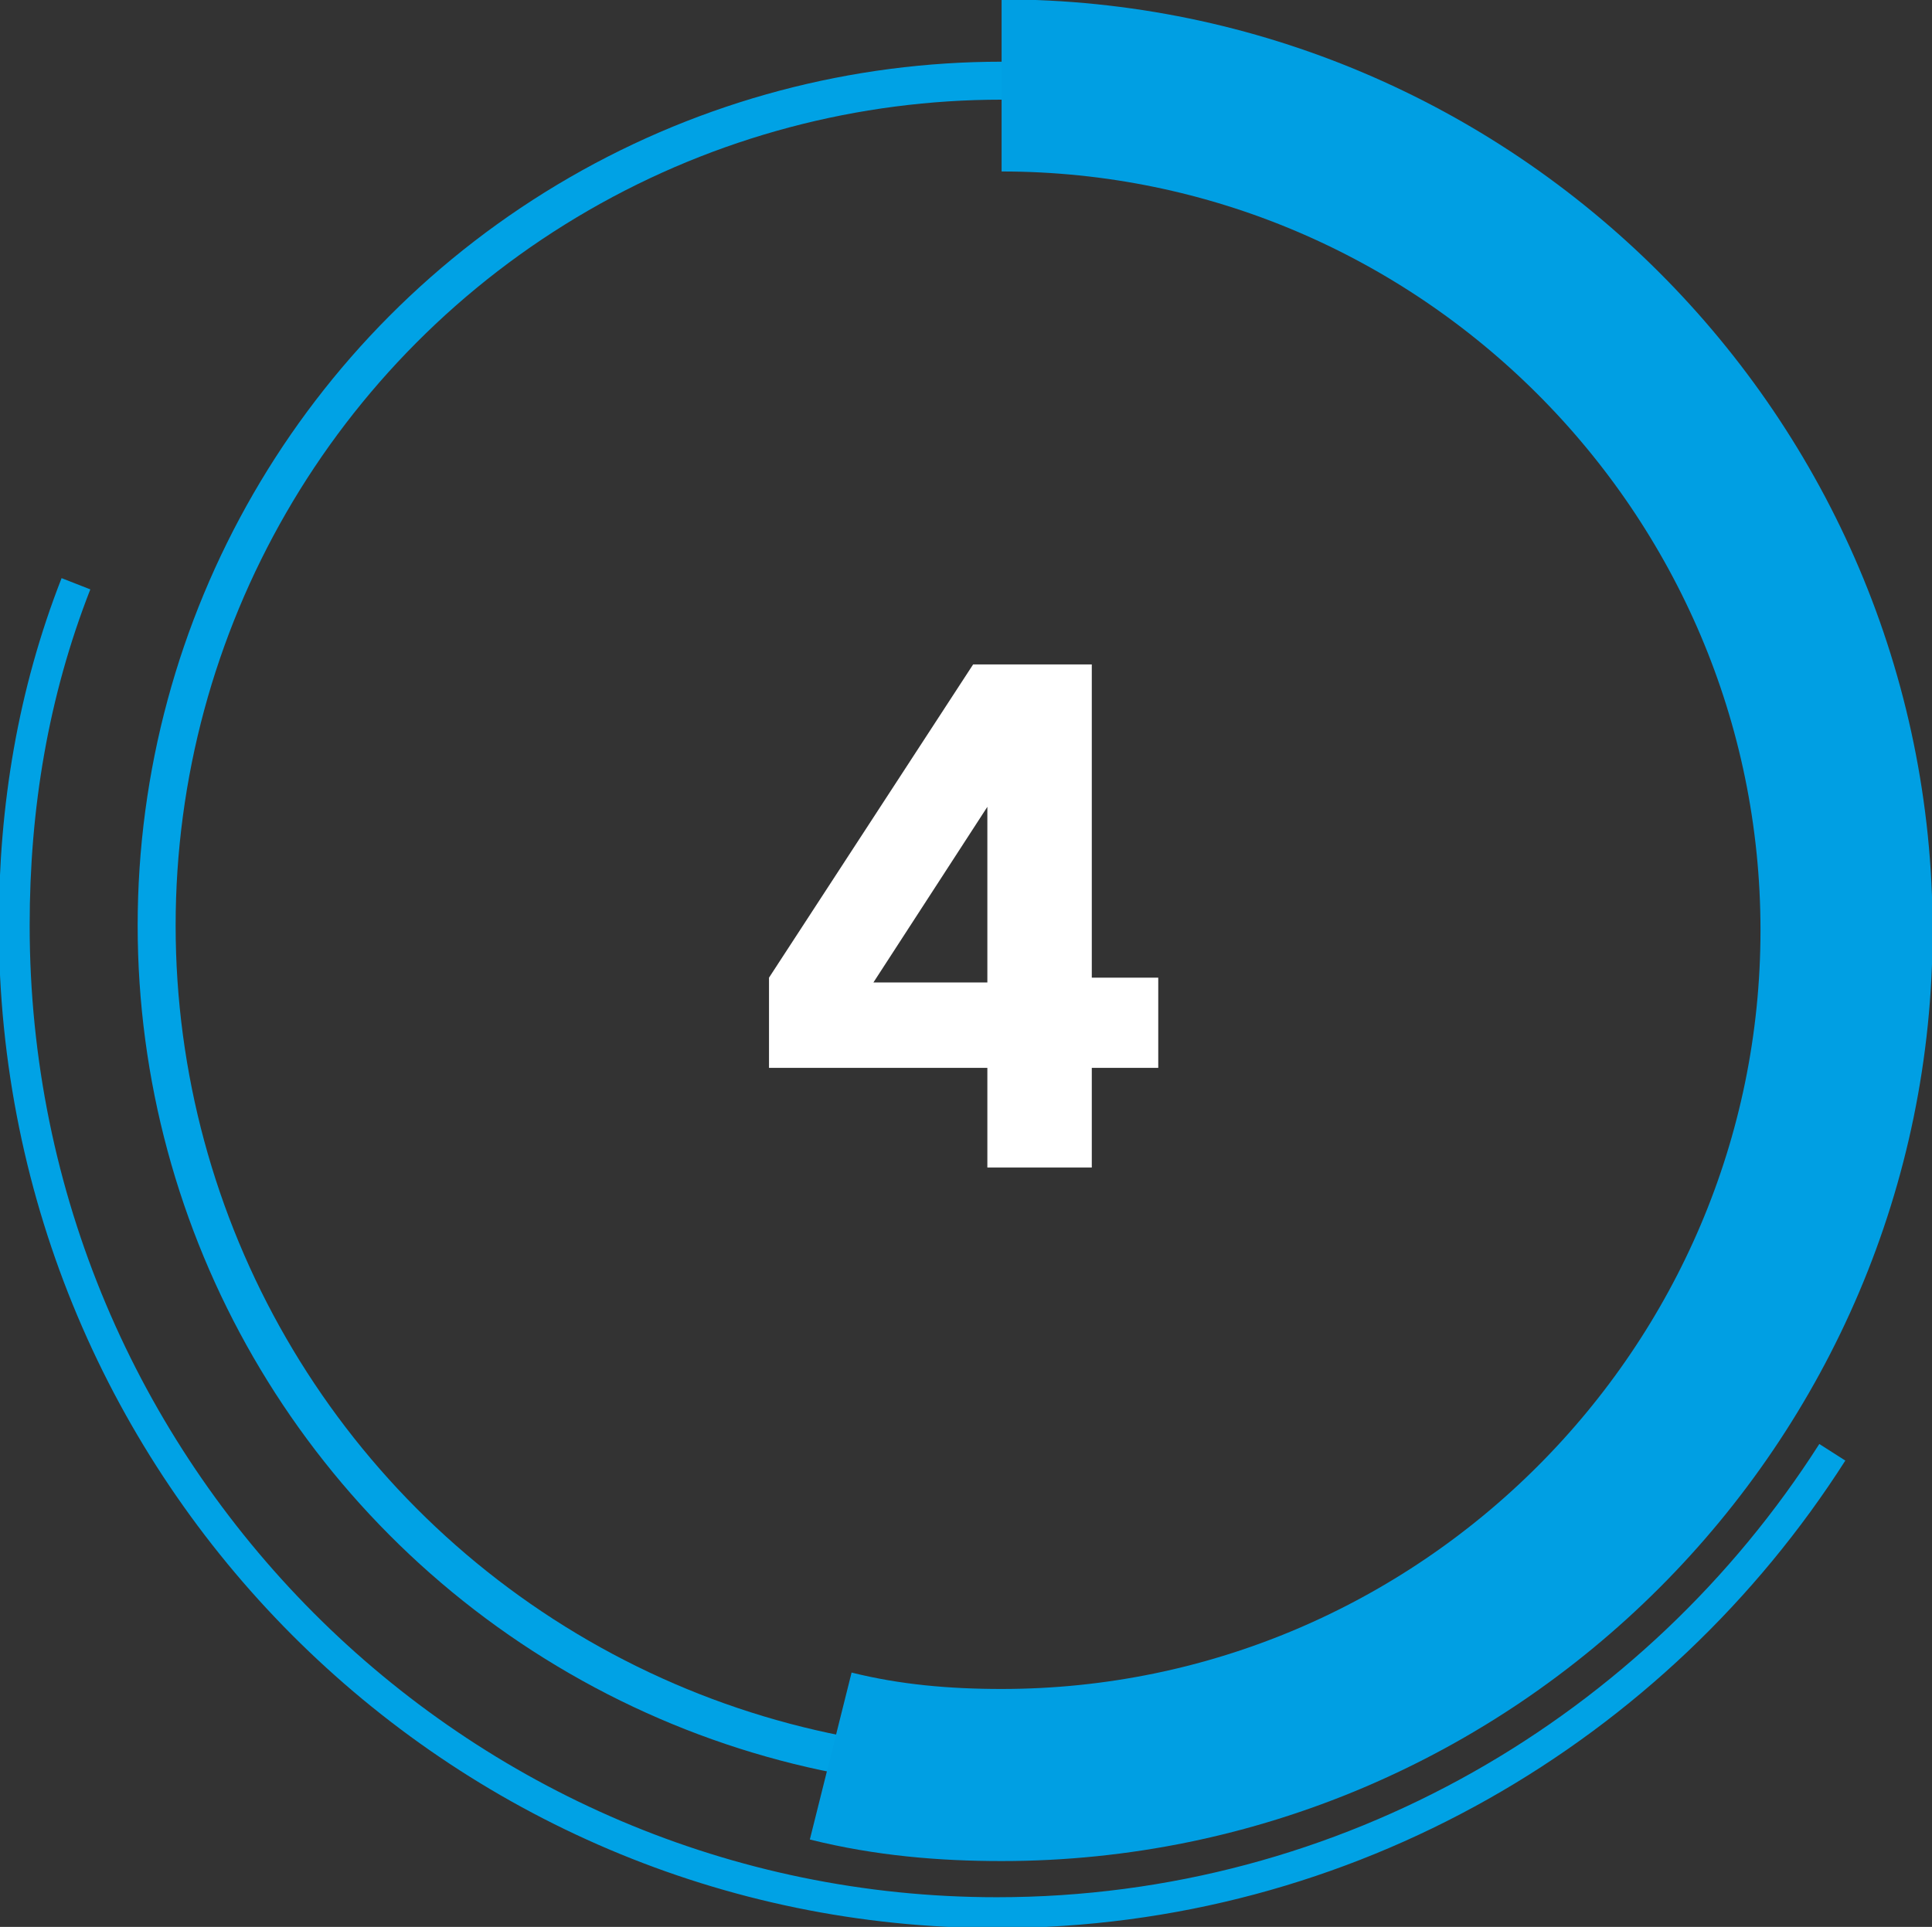 <?xml version="1.0" encoding="utf-8"?>
<!-- Generator: Adobe Illustrator 19.2.1, SVG Export Plug-In . SVG Version: 6.00 Build 0)  -->
<svg version="1.1" id="Ebene_1" xmlns="http://www.w3.org/2000/svg" xmlns:xlink="http://www.w3.org/1999/xlink" x="0px" y="0px"
	 viewBox="0 0 40.7 40.6" style="enable-background:new 0 0 40.7 40.6;" xml:space="preserve">
<rect x="0" y="0" width="40.7" height="40.6" fill="#333333" stroke="none"/>
<style type="text/css">
	.st0{clip-path:url(#SVGID_2_);fill:none;stroke:#00A2E5;stroke-width:0.8;stroke-miterlimit:10;}
	.st1{clip-path:url(#SVGID_2_);fill:none;stroke:#00A2E5;stroke-width:0.65;stroke-miterlimit:10;}
	.st2{clip-path:url(#SVGID_2_);fill:none;stroke:#009FE3;stroke-width:3.626;stroke-miterlimit:10;}
	.st3{fill:#FFFFFF;}
</style>
<g>
	<defs>
		<rect id="SVGID_1_" y="0" width="40.7" height="40.6"/>
	</defs>
	<clipPath id="SVGID_2_">
		<use xlink:href="#SVGID_1_"  style="overflow:visible;"/>
	</clipPath>
	<circle class="st0" cx="21.1" cy="19.5" r="17.8"/>
	<path class="st1" d="M38.6,30.6c-3.7,5.8-10.2,9.7-17.6,9.7C9.6,40.3,0.3,31,0.3,19.5c0-2.5,0.4-4.9,1.3-7.2"/>
	<path class="st2" d="M21.1,1.8c9.8,0,17.8,8,17.8,17.8s-8,17.8-17.8,17.8c-1.2,0-2.4-0.1-3.6-0.4"/>
</g>
<g>
	<path class="st3" d="M20.8,22.5h-4.6v-1.9l4.3-6.6h2.5v6.6h1.4v1.9h-1.4v2.1h-2.2V22.5z M20.8,17L20.8,17l-2.4,3.7h2.4V17z"/>
</g>
</svg>
